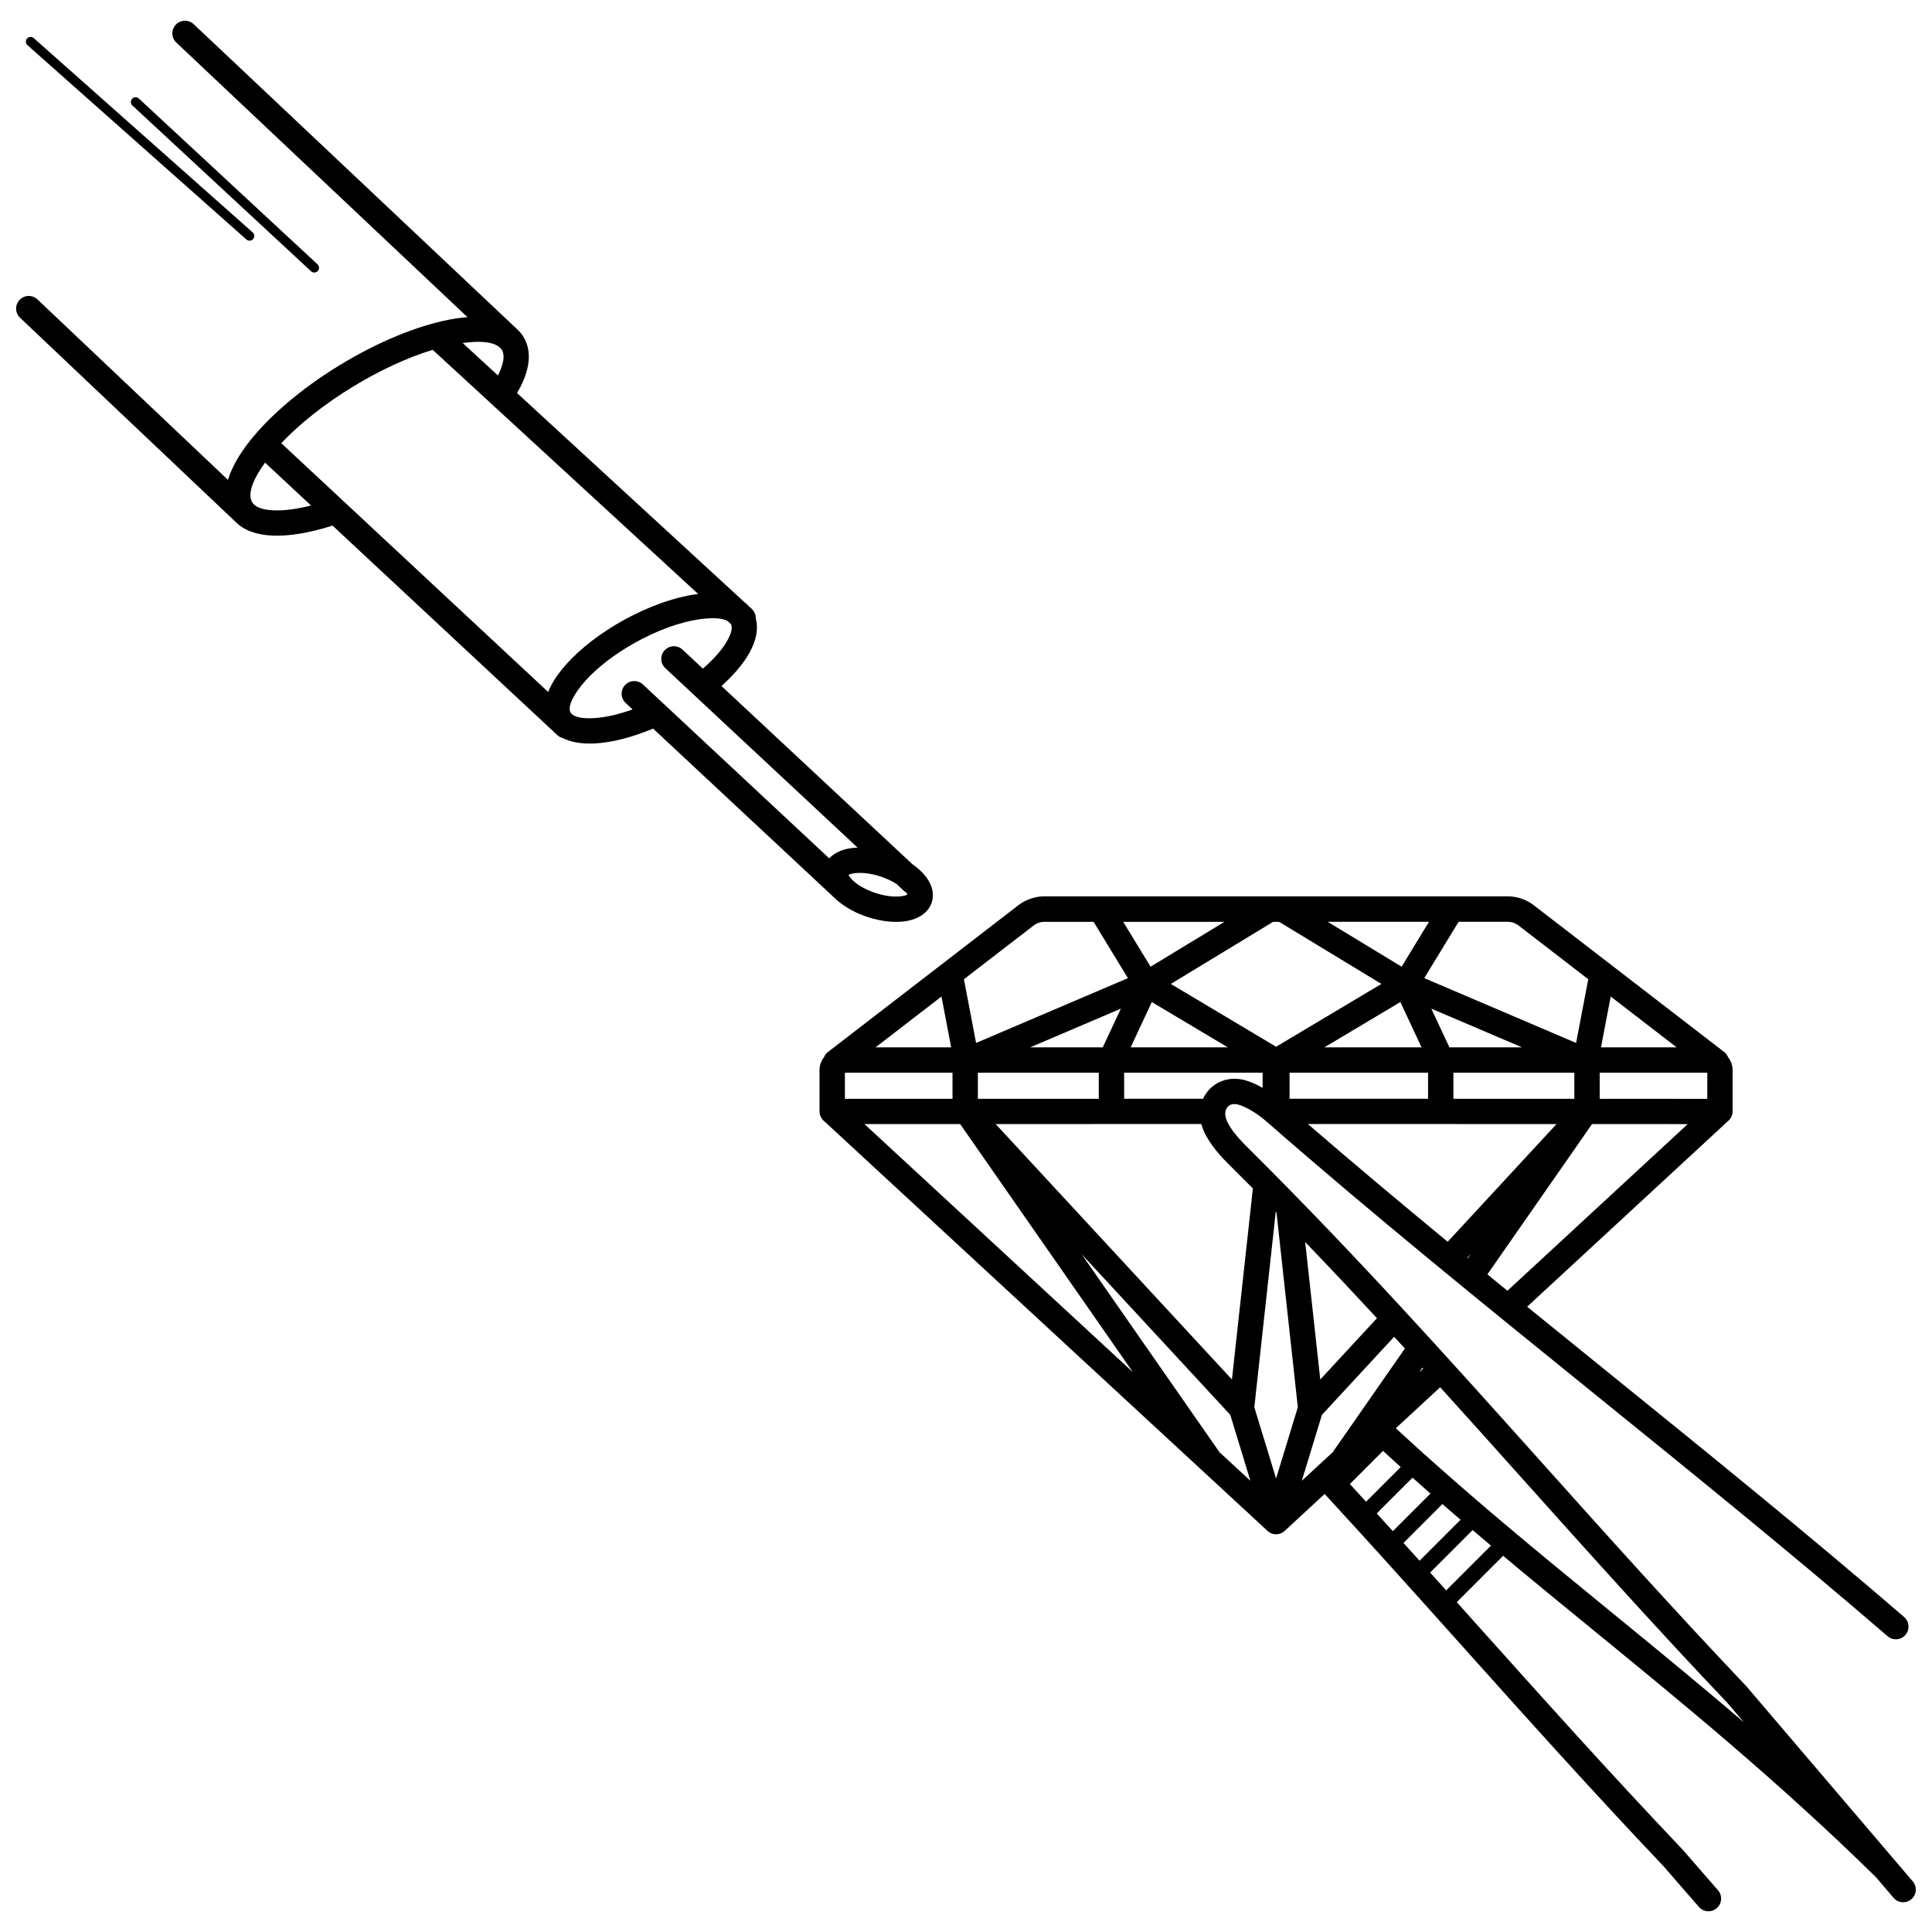 <?xml version="1.0" encoding="UTF-8"?>
<!-- Uploaded to: ICON Repo, www.svgrepo.com, Generator: ICON Repo Mixer Tools -->
<svg width="800px" height="800px" version="1.1" viewBox="144 144 512 512" xmlns="http://www.w3.org/2000/svg">
 <defs>
  <clipPath id="a">
   <path d="m148.09 149h503.81v502h-503.81z"/>
  </clipPath>
 </defs>
 <g clip-path="url(#a)">
  <path d="m648.62 572.55c1.398 1.211 1.551 3.324 0.34 4.723-1.211 1.398-3.324 1.551-4.723 0.34-25.445-21.93-51.641-43.133-77.879-64.371-29.219-23.652-58.492-47.348-86.926-72.199-0.867-0.758-2.231-1.797-3.789-2.723-1.09-0.648-2.246-1.215-3.328-1.543-0.828-0.25-1.535-0.242-2.086-0.039-0.34 0.121-0.633 0.32-0.867 0.574-0.242 0.262-0.426 0.586-0.539 0.957-0.199 0.656-0.176 1.445 0.125 2.285 0.355 0.98 0.965 2.035 1.77 3.141 0.953 1.305 2.188 2.684 3.609 4.086l0.012 0.012c28.723 28.508 53.148 55.773 78.027 83.543 17.309 19.32 34.84 38.891 54.402 59.5l0.117 0.133 44.023 51.621c1.203 1.406 1.039 3.519-0.367 4.723s-3.519 1.039-4.723-0.367l-4.652-5.457c-25.961-25.461-50.602-45.605-74.848-65.43-8.02-6.555-15.992-13.074-23.973-19.754l-12.285 12.285c1.797 2.004 3.594 4.012 5.394 6.019 17.309 19.324 34.84 38.895 54.402 59.504l0.105 0.105 9.336 10.73c1.219 1.398 1.07 3.519-0.328 4.734-1.398 1.219-3.519 1.07-4.734-0.328l-9.336-10.73 0.004-0.004c-19.352-20.391-37.004-40.098-54.434-59.555-11.605-12.953-23.109-25.797-35.422-39.152l-10.598 9.797c-0.172 0.16-0.352 0.297-0.547 0.414h-0.004c-0.023 0.012-0.043 0.027-0.066 0.039l-0.016 0.008-0.082 0.047-0.043 0.023-0.039 0.02-0.035 0.016-0.051 0.023-0.02 0.008c-0.02 0.008-0.043 0.02-0.062 0.027l-0.012 0.004c-0.324 0.137-0.664 0.219-1.012 0.25-0.055 0.004-0.105 0.008-0.16 0.012h-0.289l-0.043-0.004-0.039-0.004-0.043-0.004-0.035-0.004-0.047-0.004-0.023-0.004-0.059-0.008h-0.012c-0.023-0.004-0.043-0.008-0.066-0.012l-0.012-0.004-0.066-0.012h-0.008c-0.023-0.004-0.047-0.008-0.07-0.016h-0.008c-0.023-0.004-0.047-0.012-0.07-0.016l-0.008-0.004c-0.023-0.004-0.047-0.012-0.07-0.016-0.027-0.008-0.051-0.012-0.074-0.02-0.023-0.008-0.051-0.016-0.074-0.023l-0.008-0.004c-0.023-0.008-0.047-0.016-0.066-0.023l-0.023-0.008-0.051-0.02-0.031-0.012-0.047-0.016-0.031-0.012-0.039-0.016-0.051-0.023-0.023-0.012c-0.023-0.012-0.043-0.02-0.066-0.031l-0.008-0.004c-0.301-0.145-0.586-0.336-0.844-0.574l-17.348-16.035c-0.16-0.121-0.309-0.262-0.449-0.414l-99.578-92.035c-0.809-0.613-1.332-1.586-1.332-2.68v-10.961c0-1.309 0.445-2.445 1.184-3.375 0.215-0.539 0.57-1.031 1.066-1.414l30.195-23.27c0.062-0.051 0.129-0.102 0.195-0.152l20.039-15.445c0.992-0.766 2.086-1.336 3.191-1.727 1.215-0.426 2.445-0.637 3.562-0.637h123.11c1.117 0 2.348 0.211 3.562 0.637 1.105 0.387 2.203 0.961 3.191 1.727l20.039 15.445c0.066 0.047 0.129 0.098 0.191 0.148l30.195 23.273c0.492 0.383 0.852 0.871 1.066 1.414 0.734 0.93 1.184 2.066 1.184 3.375v10.961c0 1.094-0.523 2.066-1.332 2.68l-53.113 49.09c7.281 5.922 14.574 11.828 21.867 17.727 26.281 21.273 52.52 42.512 78.039 64.504zm-420.47-358.5c0.508 0.473 0.535 1.27 0.062 1.777-0.473 0.508-1.27 0.535-1.777 0.062l-47.359-43.941c-0.508-0.473-0.535-1.27-0.062-1.777 0.473-0.508 1.27-0.535 1.777-0.062zm-17.188-8.461c0.52 0.461 0.566 1.254 0.109 1.77-0.461 0.52-1.254 0.566-1.77 0.109l-58.023-51.496c-0.52-0.461-0.566-1.254-0.109-1.77 0.461-0.52 1.254-0.566 1.77-0.109zm159.03 171.71c0.059 0.055 0.117 0.113 0.168 0.168 1.258 1.145 3.059 2.156 5.051 2.902 2.359 0.883 4.898 1.352 7.066 1.199 1.062-0.074 1.793-0.258 2.195-0.512-0.055-0.148-0.156-0.324-0.309-0.527-0.23-0.129-0.449-0.285-0.652-0.473l-1.938-1.809c-1.016-0.648-2.195-1.223-3.449-1.695-2.359-0.883-4.898-1.352-7.066-1.199-1.062 0.074-1.793 0.258-2.195 0.512 0.094 0.254 0.336 0.602 0.727 1.035 0.066 0.07 0.133 0.141 0.199 0.211l0.199 0.188zm-4.379 5.066c-0.062-0.051-0.125-0.105-0.188-0.16l-48.352-45.125c-5.652 2.387-11.102 3.734-15.59 3.945-3.301 0.152-6.176-0.32-8.406-1.453-0.508-0.137-0.988-0.398-1.398-0.777l-59.551-55.508c-6.117 1.957-11.672 2.875-16.117 2.641-4.102-0.215-7.394-1.395-9.57-3.617l-57.129-54.109c-1.34-1.273-1.395-3.394-0.117-4.734 1.273-1.34 3.394-1.395 4.734-0.117l50.488 47.82c0.961-3.199 2.914-6.672 5.715-10.223 5.269-6.68 13.656-13.938 23.914-20.195h0.004c10.273-6.266 20.57-10.402 28.914-12.027 1.715-0.332 3.359-0.559 4.922-0.676l-77.156-72.766c-1.348-1.27-1.414-3.387-0.145-4.738 1.27-1.348 3.387-1.414 4.738-0.145l85.633 80.762c0.02 0.016 0.035 0.035 0.055 0.051 0.672 0.605 1.246 1.293 1.723 2.07 1.484 2.434 1.766 5.336 0.988 8.535-0.484 1.992-1.398 4.129-2.699 6.348l60.234 55.391c0.477 0.355 0.906 0.75 1.293 1.188l0.66 0.609c0.75 0.691 1.113 1.645 1.078 2.594 0.758 2.711 0.121 5.828-1.691 9.07-1.586 2.84-4.125 5.859-7.402 8.785l50.66 47.273c1.082 0.754 2.051 1.582 2.848 2.465 1.57 1.73 2.383 3.531 2.504 5.246 0.07 0.988-0.082 1.938-0.453 2.828-0.352 0.852-0.902 1.621-1.645 2.289-1.441 1.305-3.606 2.16-6.363 2.359-3.113 0.223-6.656-0.414-9.875-1.617-2.758-1.035-5.336-2.519-7.266-4.277zm-53.973-50.359-1.832-1.711c-1.355-1.262-1.43-3.383-0.172-4.738 1.262-1.355 3.383-1.43 4.738-0.172l49.387 46.094c0.145-0.156 0.301-0.312 0.465-0.461 1.441-1.305 3.606-2.16 6.363-2.359 0.227-0.016 0.453-0.027 0.68-0.035l-50.961-47.555c-1.355-1.262-1.43-3.383-0.172-4.738 1.262-1.355 3.383-1.43 4.738-0.172l5.394 5.035c2.961-2.559 5.184-5.125 6.481-7.441 1.09-1.949 1.465-3.516 0.922-4.398l-0.844-0.777c-1.395-0.801-4-0.941-7.32-0.488-5.062 0.691-11.324 2.887-17.578 6.434-1.16 0.66-2.269 1.332-3.324 2.016-5.102 3.32-9.086 6.981-11.453 10.344-1.836 2.609-2.613 4.754-1.949 5.926l0.047 0.074c0.047 0.07 0.098 0.137 0.152 0.203l0.312 0.289c0.988 0.762 2.926 1.066 5.484 0.949 2.984-0.137 6.574-0.93 10.445-2.324zm-85.215-54.043-12.188-11.359c-3.32 4.578-4.691 8.391-3.394 10.52 0.102 0.168 0.223 0.324 0.363 0.469l0.094 0.094c0.961 0.918 2.711 1.426 5.055 1.547 2.793 0.145 6.219-0.293 10.066-1.27zm-7.883-16.512 70.723 65.922c0.566-1.418 1.375-2.871 2.406-4.336 2.828-4.016 7.453-8.309 13.289-12.102 1.184-0.77 2.406-1.516 3.664-2.227 7.004-3.969 14.133-6.449 19.992-7.246 0.137-0.02 0.27-0.035 0.406-0.051l-70.352-64.699c-6.445 1.961-13.762 5.269-21.125 9.758h-0.004c-7.715 4.703-14.242 9.949-19 14.984zm48.07-26.547 9.348 8.598c0.59-1.16 1.012-2.254 1.258-3.262 0.352-1.453 0.305-2.641-0.203-3.469-0.113-0.188-0.25-0.359-0.406-0.523-0.082-0.066-0.164-0.133-0.242-0.207l-0.164-0.156c-1.727-1.32-5.129-1.605-9.594-0.98zm215.48 230.21-5.684 51.824 5.766 18.883 5.766-18.883-5.66-51.629-0.191-0.195zm-11.617 44.469 5.551-50.613 0.02 0.004c-2.113-2.133-4.25-4.269-6.41-6.414-1.641-1.617-3.113-3.269-4.32-4.926-1.18-1.617-2.098-3.227-2.664-4.797-0.117-0.32-0.215-0.641-0.301-0.961l-54.488 0.012 62.617 67.695zm-72.02-67.695-25.363 0.004 71.145 65.758-45.785-65.766zm68.719 86.961 8.195 7.574-5.34-17.48-39.43-42.629zm-64.031-100.57v6.922l32.051-0.008v-6.914zm-6.719 6.922v-6.922h-28.516v6.926l28.516-0.008zm45.484-6.922v6.91l20.922-0.004c0.41-0.902 0.957-1.723 1.621-2.438 0.949-1.02 2.133-1.812 3.492-2.305 1.863-0.672 4.016-0.773 6.285-0.09 1.496 0.449 2.992 1.148 4.375 1.938v-4.012zm7.336-18.727-5.613 12.008h25.746zm-13 12.008 4.797-10.258-24.035 10.258zm-40.172 0-2.57-13.469-17.477 13.469zm3.379-18.055 3.223 16.887 40.238-17.176-9.098-14.922h-13.188c-0.426 0-0.895 0.082-1.359 0.242-0.453 0.16-0.902 0.395-1.305 0.703zm54.824 1.246 27.906 16.648 27.906-16.648-27.113-16.457h-1.582l-27.113 16.457zm-12.613-16.457 7.246 11.891 19.594-11.891zm52.223 121.29 15.027-16.25c-6.199-6.691-12.516-13.41-19.023-20.18zm20.02 12.918c18.922 17.5 37.676 32.836 56.672 48.367 11.727 9.59 23.547 19.25 35.594 29.582l-4.312-5.059c-19.367-20.406-37.031-40.125-54.473-59.594-7.242-8.082-14.441-16.121-21.727-24.164l-11.754 10.863zm7.262-15.816-0.211-0.23-0.836 1.199 1.047-0.965zm-4.852-5.312c-0.949-1.035-1.902-2.074-2.856-3.109l-19.133 20.684-5.34 17.48 8.195-7.574 19.129-27.48zm74.953-59.477-25.363-0.004-27.723 39.82-0.008 0.012c1.77 1.449 3.539 2.894 5.312 4.336zm-34.77-0.008-65.902-0.016c12.219 10.555 24.594 20.93 37.055 31.207zm-23.68 35.445 0.148 0.121 0.789-1.137zm35.117-49.055v6.922l28.516 0.008v-6.926h-28.516zm-6.719 6.922v-6.922h-32.051v6.914zm-38.77-0.008v-6.91h-36.695v6.902zm0.867-23.891 4.797 10.258h19.238zm-2.59 10.258-5.613-12.008-20.133 12.008zm47.559 0h20.047l-17.477-13.469zm-3.379-18.055-18.512-14.266c-0.402-0.309-0.848-0.543-1.305-0.703-0.465-0.164-0.934-0.242-1.359-0.242h-13.188l-9.094 14.922 40.238 17.176 3.223-16.887zm-42.211-15.211h-26.84l19.594 11.891zm16.426 165.31c-1.617-1.363-3.238-2.734-4.856-4.113l-11.254 11.254c1.414 1.574 2.828 3.148 4.246 4.727l11.867-11.867zm-8.055-6.852c-1.602-1.375-3.207-2.766-4.809-4.164l-10.312 10.312c1.418 1.57 2.836 3.141 4.254 4.719zm-7.977-6.934c-1.582-1.395-3.168-2.801-4.754-4.219l-9.48 9.48c1.422 1.562 2.848 3.133 4.269 4.703zm-7.879-7.031c-1.562-1.414-3.125-2.84-4.691-4.281l-8.785 8.785c1.43 1.555 2.859 3.117 4.289 4.684z"/>
 </g>
</svg>